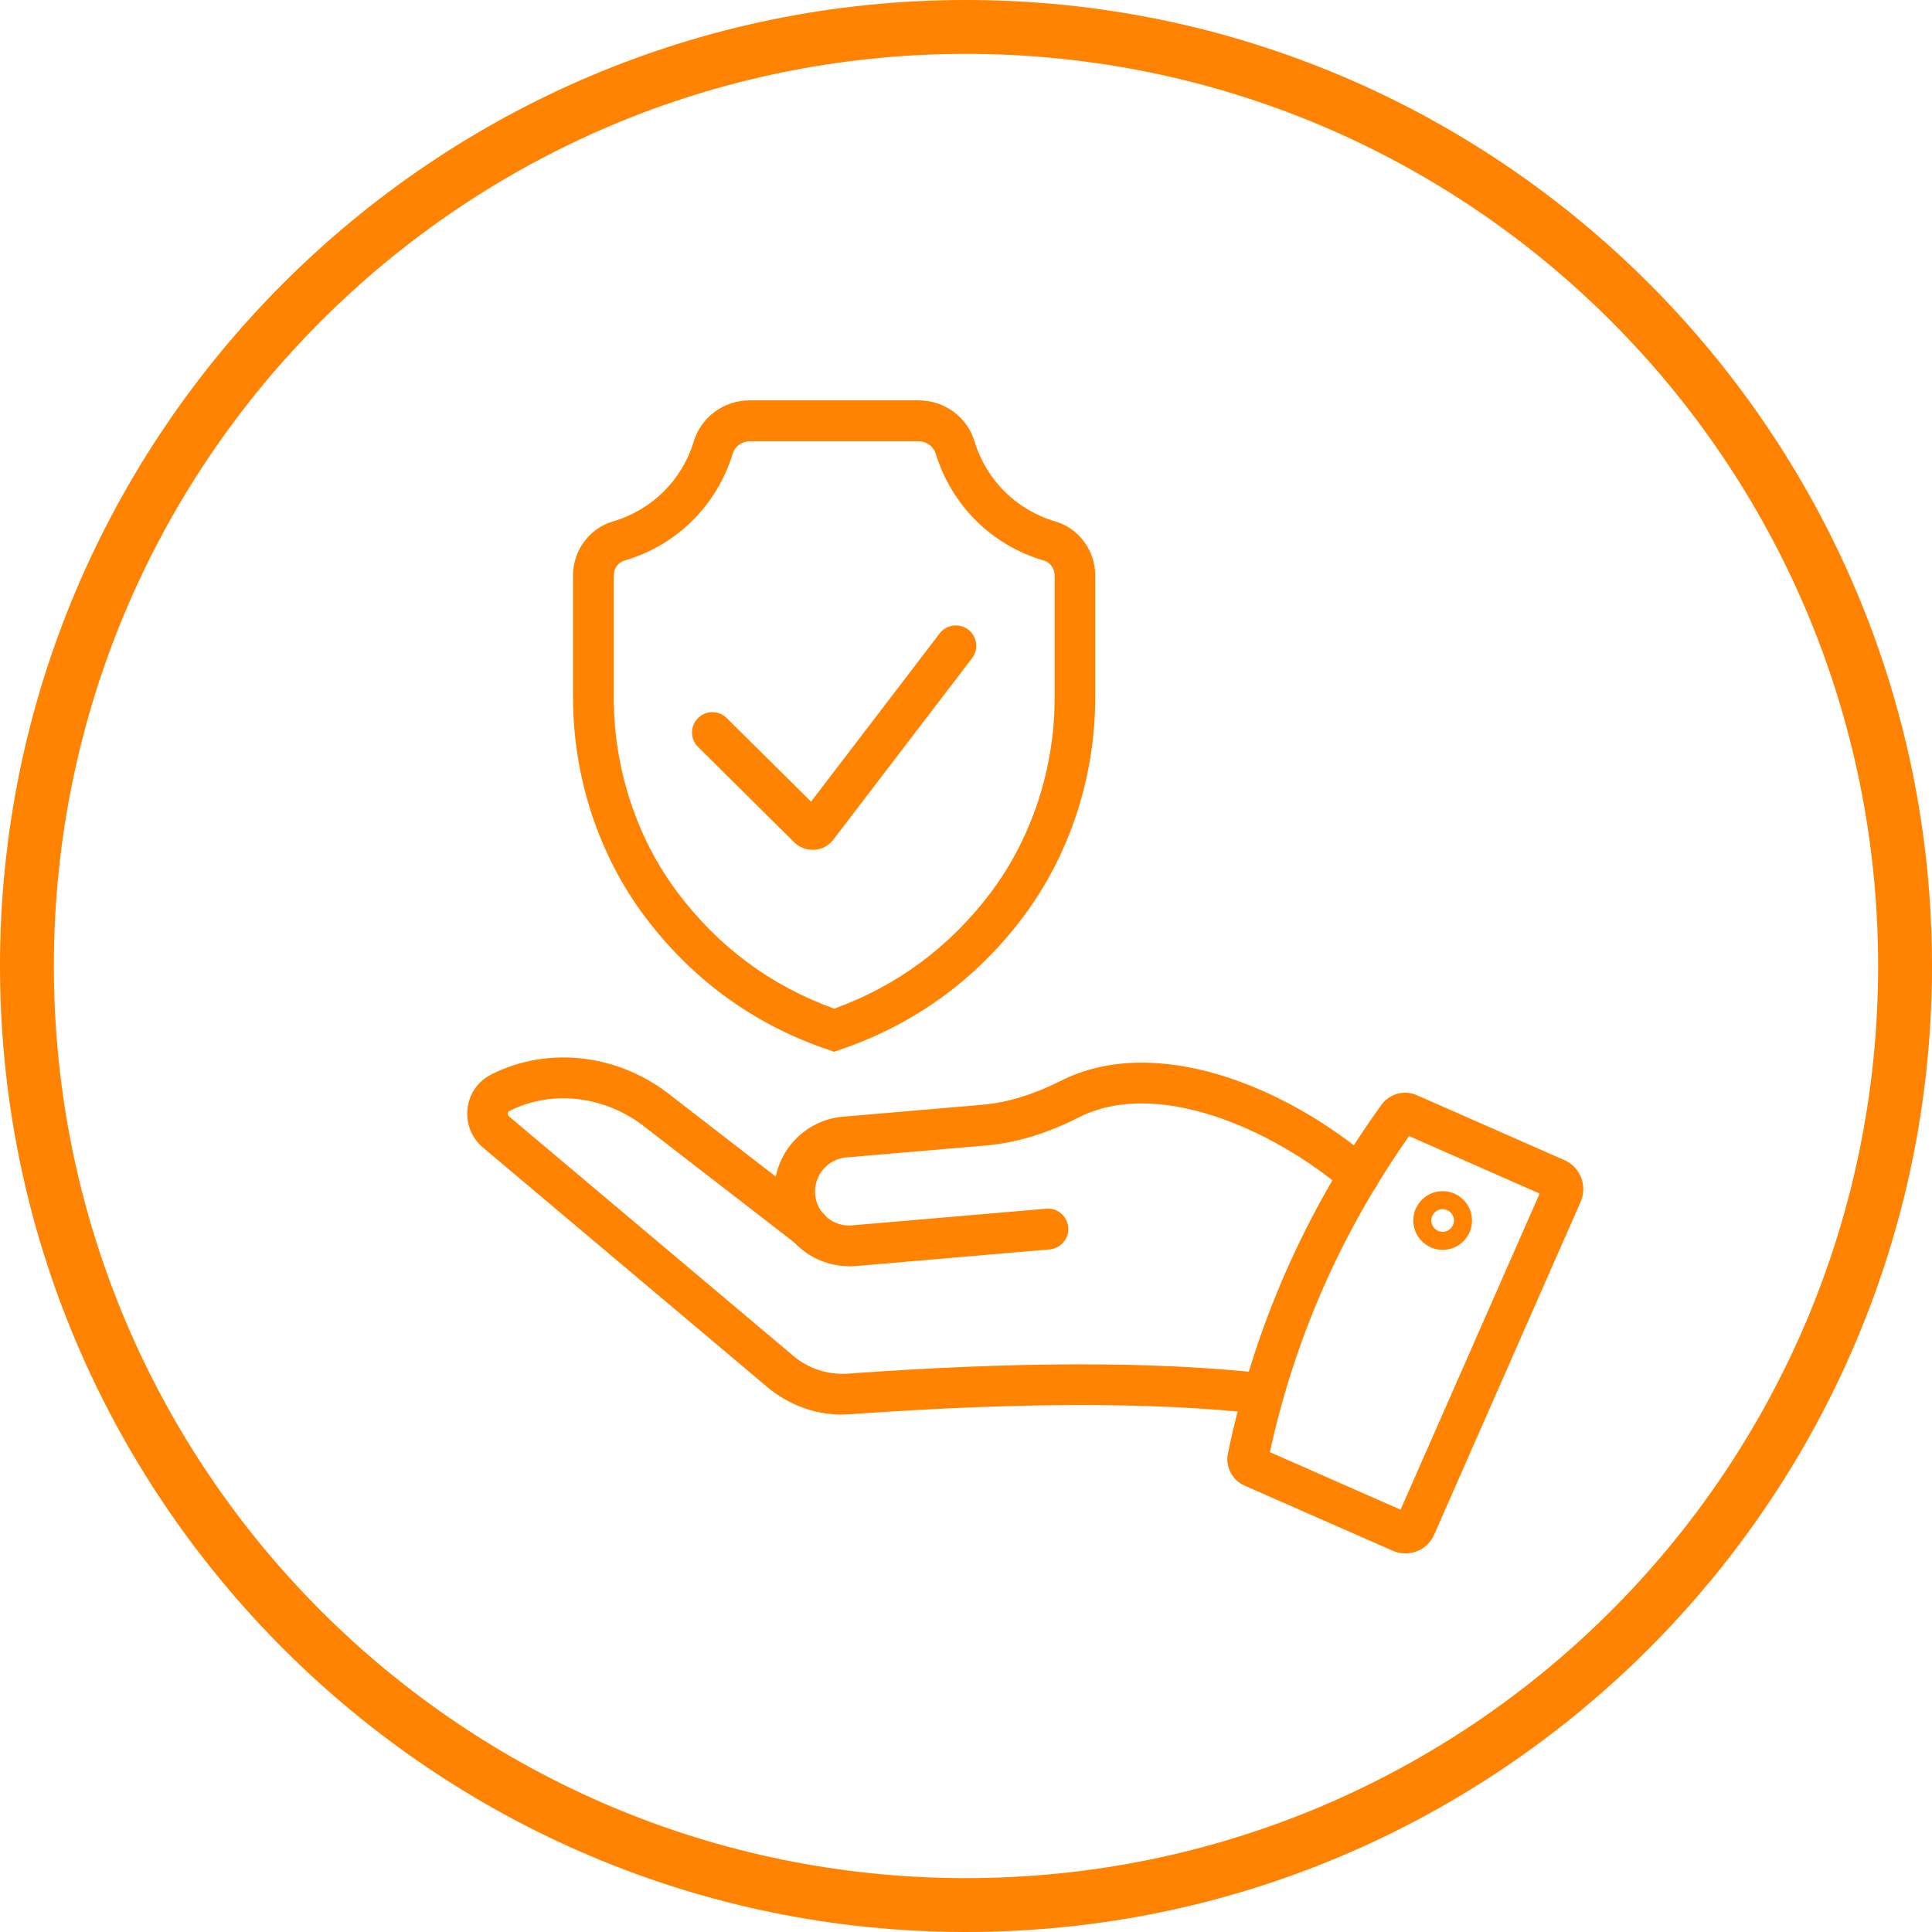 <svg width="170" height="170" viewBox="0 0 170 170" fill="none" xmlns="http://www.w3.org/2000/svg">
<g clip-path="url(#clip0_3_23)">
<path d="M85 4.74C129.324 4.74 165.26 40.676 165.26 85C165.26 129.324 129.324 165.26 85 165.26C40.676 165.26 4.74 129.324 4.74 85C4.74 40.676 40.676 4.74 85 4.74ZM85 0C38.133 0 0 38.133 0 85C0 131.867 38.133 170 85 170C131.867 170 170 131.867 170 85C170 38.133 131.88 0 85 0Z" fill="#FF8200"/>
<path d="M74.149 124.478C71.725 124.478 69.382 123.625 67.505 122.041L42.5 100.977C41.488 100.125 40.982 98.834 41.142 97.529C41.288 96.251 42.061 95.132 43.206 94.56L43.325 94.493C48.385 91.99 54.603 92.789 59.17 96.504L72.311 106.663C73.097 107.262 73.243 108.394 72.631 109.179C72.018 109.965 70.9 110.111 70.114 109.499L56.933 99.313C53.418 96.451 48.705 95.838 44.91 97.715L44.817 97.755C44.817 97.755 44.71 97.809 44.684 97.942C44.684 98.008 44.684 98.128 44.79 98.235L69.795 119.298C71.153 120.443 72.857 120.989 74.615 120.869C89.567 119.791 101.523 119.778 111.136 120.829C112.122 120.936 112.827 121.828 112.721 122.8C112.614 123.785 111.736 124.491 110.75 124.384C101.35 123.359 89.62 123.386 74.868 124.438C74.615 124.451 74.375 124.464 74.122 124.464L74.149 124.478Z" fill="#FF8200"/>
<path d="M74.708 111.416C73.163 111.416 71.672 110.87 70.474 109.872C69.129 108.74 68.303 107.142 68.157 105.398C67.851 101.776 70.54 98.581 74.162 98.261L86.451 97.21C88.635 97.023 90.925 96.317 93.282 95.132C101.63 90.885 113.094 95.558 120.749 102.083C121.508 102.722 121.588 103.853 120.949 104.612C120.31 105.371 119.178 105.451 118.419 104.812C111.882 99.247 101.736 94.853 94.906 98.328C92.136 99.739 89.407 100.565 86.757 100.791L74.468 101.843C72.817 101.989 71.592 103.441 71.725 105.092C71.792 105.891 72.165 106.623 72.777 107.129C73.39 107.648 74.175 107.888 74.974 107.821L92.057 106.357C93.042 106.263 93.907 107.009 94.001 107.994C94.081 108.98 93.348 109.845 92.363 109.938L75.28 111.403C75.094 111.416 74.894 111.429 74.708 111.429V111.416Z" fill="#FF8200"/>
<path d="M123.652 136.687C123.266 136.687 122.893 136.607 122.534 136.447L109.512 130.722C108.42 130.243 107.808 129.058 108.047 127.899C110.338 116.808 114.878 106.49 121.548 97.223C122.254 96.237 123.572 95.878 124.677 96.371L137.659 102.083C139.057 102.695 139.696 104.346 139.084 105.744L126.195 135.036C125.902 135.715 125.356 136.234 124.664 136.501C124.331 136.634 123.998 136.687 123.652 136.687ZM111.749 127.78L123.239 132.839L135.475 105.025L123.985 99.966C118.033 108.42 113.919 117.767 111.736 127.78H111.749Z" fill="#FF8200"/>
<path d="M126.941 109.978C125.516 109.978 124.358 108.82 124.358 107.395C124.358 105.97 125.516 104.812 126.941 104.812C128.365 104.812 129.524 105.97 129.524 107.395C129.524 108.82 128.365 109.978 126.941 109.978ZM126.941 106.396C126.382 106.396 125.942 106.849 125.942 107.395C125.942 107.941 126.395 108.394 126.941 108.394C127.487 108.394 127.939 107.941 127.939 107.395C127.939 106.849 127.487 106.396 126.941 106.396Z" fill="#FF8200"/>
<path d="M71.499 74.774C70.887 74.774 70.301 74.535 69.861 74.095L61.42 65.721C60.714 65.028 60.714 63.883 61.42 63.191C62.112 62.485 63.257 62.485 63.95 63.191L71.366 70.54L82.683 55.735C83.282 54.949 84.414 54.803 85.2 55.402C85.985 56.001 86.132 57.133 85.533 57.918L73.337 73.869C72.937 74.402 72.325 74.734 71.659 74.774C71.606 74.774 71.552 74.774 71.499 74.774Z" fill="#FF8200"/>
<path d="M73.403 92.549L72.831 92.35C66.32 90.139 60.914 86.198 56.746 80.659C52.672 75.227 50.422 68.37 50.422 61.353V50.622C50.422 48.438 51.873 46.481 53.937 45.882C57.346 44.883 60.009 42.26 61.034 38.865C61.7 36.695 63.683 35.23 65.96 35.23H80.832C83.123 35.23 85.106 36.695 85.759 38.865C86.797 42.26 89.447 44.883 92.856 45.882C94.919 46.481 96.371 48.438 96.371 50.622V61.353C96.371 68.37 94.12 75.227 90.046 80.659C85.892 86.198 80.473 90.126 73.962 92.35L73.39 92.549H73.403ZM65.974 38.825C65.281 38.825 64.669 39.278 64.469 39.917C63.084 44.484 59.516 47.999 54.936 49.33C54.39 49.49 54.004 50.023 54.004 50.635V61.367C54.004 67.611 56.001 73.709 59.609 78.516C63.204 83.309 67.838 86.744 73.403 88.755C78.955 86.744 83.602 83.296 87.197 78.516C90.805 73.696 92.802 67.611 92.802 61.367V50.635C92.802 50.036 92.416 49.49 91.87 49.33C87.29 47.999 83.735 44.484 82.337 39.917C82.137 39.278 81.525 38.825 80.832 38.825H65.96H65.974Z" fill="#FF8200"/>
</g>
<defs>
<clipPath id="clip0_3_23">
<rect width="170" height="170" fill="white"/>
</clipPath>
</defs>
</svg>
